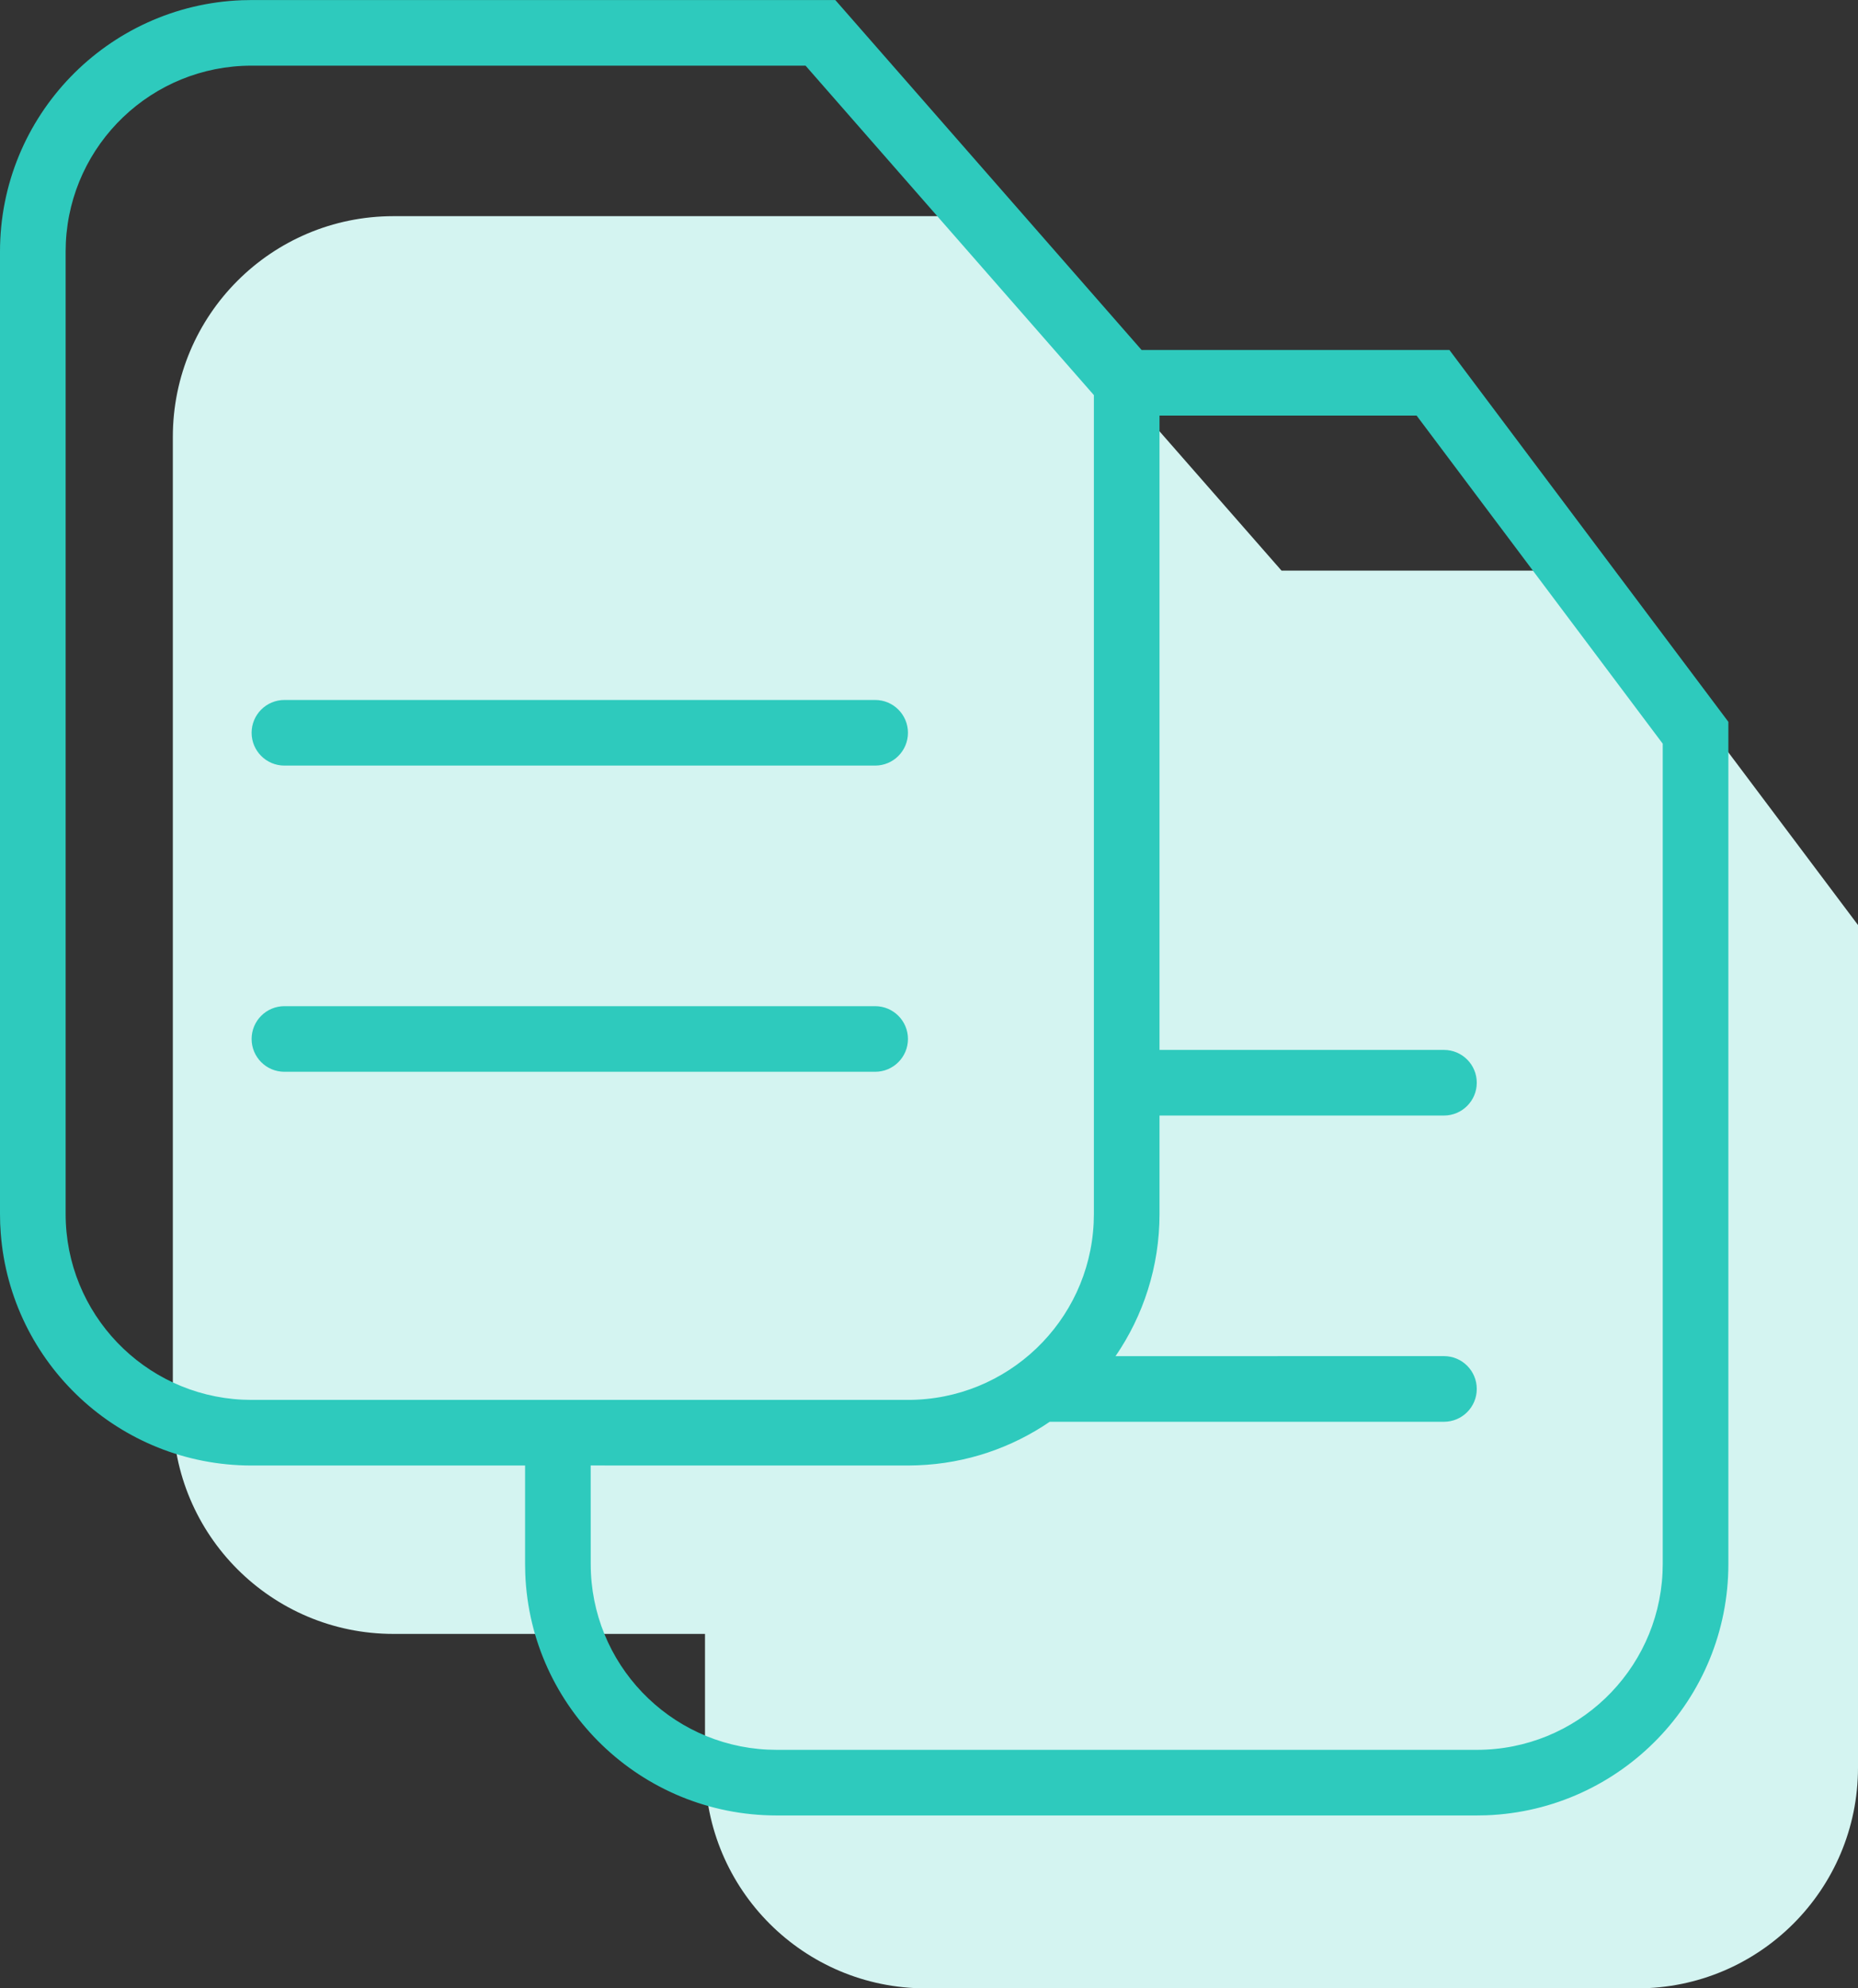 <?xml version="1.0" encoding="UTF-8"?>
<svg width="43px" height="46px" viewBox="0 0 43 46" version="1.1" xmlns="http://www.w3.org/2000/svg" xmlns:xlink="http://www.w3.org/1999/xlink">
    <rect x="0" y="0" width="43" height="46" fill="#333333" stroke="none"/>
    <title>Icon/48px/Block</title>
    <g id="Landers" stroke="none" stroke-width="1" fill="none" fill-rule="evenodd">
        <g id="/free-boost" transform="translate(-782, -2808)">
            <g id="Cleaning" transform="translate(233, 2649.001)">
                <g id="Cache" transform="translate(547, 150)">
                    <g id="Icon/48px/Block" transform="translate(0, 8)">
                        <path d="M11.107,6 L24.474,6 L24.474,6 L31.658,14.2 L38.842,14.2 L45,22.4 L45,41.893 C45,44.714 42.714,47 39.893,47 L23.423,47 C20.602,47 18.316,44.714 18.316,41.893 L18.316,38.8 L18.316,38.8 L11.107,38.8 C8.286,38.8 6,36.514 6,33.693 L6,11.107 C6,8.286 8.286,6 11.107,6 Z" id="Path-4" fill="#D4F4F1"></path>
                        <path d="M21.332,1 L28.42,9.096 L35.544,9.096 L42,17.699 L42,37.181 C42,40.32 39.513,42.878 36.401,42.996 L36.177,43 L19.975,43 C16.834,43 14.273,40.514 14.156,37.404 L14.152,37.181 L14.152,34.904 L7.823,34.904 C4.757,34.904 2.244,32.535 2.017,29.529 L2.004,29.308 L2,29.084 L2,6.819 C2,3.68 4.487,1.122 7.599,1.004 L7.823,1 L21.332,1 Z M34.785,10.614 L28.835,10.614 L28.835,25.289 L35.418,25.289 C35.837,25.289 36.177,25.629 36.177,26.048 C36.177,26.467 35.837,26.807 35.418,26.807 L28.835,26.807 L28.835,29.084 C28.835,30.305 28.459,31.438 27.817,32.374 L35.418,32.373 C35.837,32.373 36.177,32.713 36.177,33.133 C36.177,33.552 35.837,33.892 35.418,33.892 L26.294,33.892 C25.417,34.491 24.368,34.857 23.236,34.899 L23.013,34.904 L15.67,34.903 L15.671,37.181 C15.671,39.486 17.486,41.368 19.766,41.477 L19.975,41.482 L36.177,41.482 C38.484,41.482 40.367,39.668 40.476,37.389 L40.481,37.181 L40.481,18.205 L34.785,10.614 Z M20.643,2.518 L7.823,2.518 C5.516,2.518 3.633,4.332 3.524,6.611 L3.519,6.819 L3.519,29.084 C3.519,31.39 5.334,33.272 7.614,33.381 L7.823,33.386 L23.013,33.386 C25.32,33.386 27.203,31.571 27.311,29.293 L27.316,29.084 L27.316,10.14 L20.643,2.518 Z M22.254,24.277 C22.673,24.277 23.013,24.617 23.013,25.036 C23.013,25.455 22.673,25.795 22.254,25.795 L8.582,25.795 C8.163,25.795 7.823,25.455 7.823,25.036 C7.823,24.617 8.163,24.277 8.582,24.277 L22.254,24.277 Z M22.254,17.193 C22.673,17.193 23.013,17.533 23.013,17.952 C23.013,18.371 22.673,18.711 22.254,18.711 L8.582,18.711 C8.163,18.711 7.823,18.371 7.823,17.952 C7.823,17.533 8.163,17.193 8.582,17.193 L22.254,17.193 Z" id="Combined-Shape" fill="#2ECABD"></path>
                    </g>
                </g>
            </g>
        </g>
    </g>
</svg>